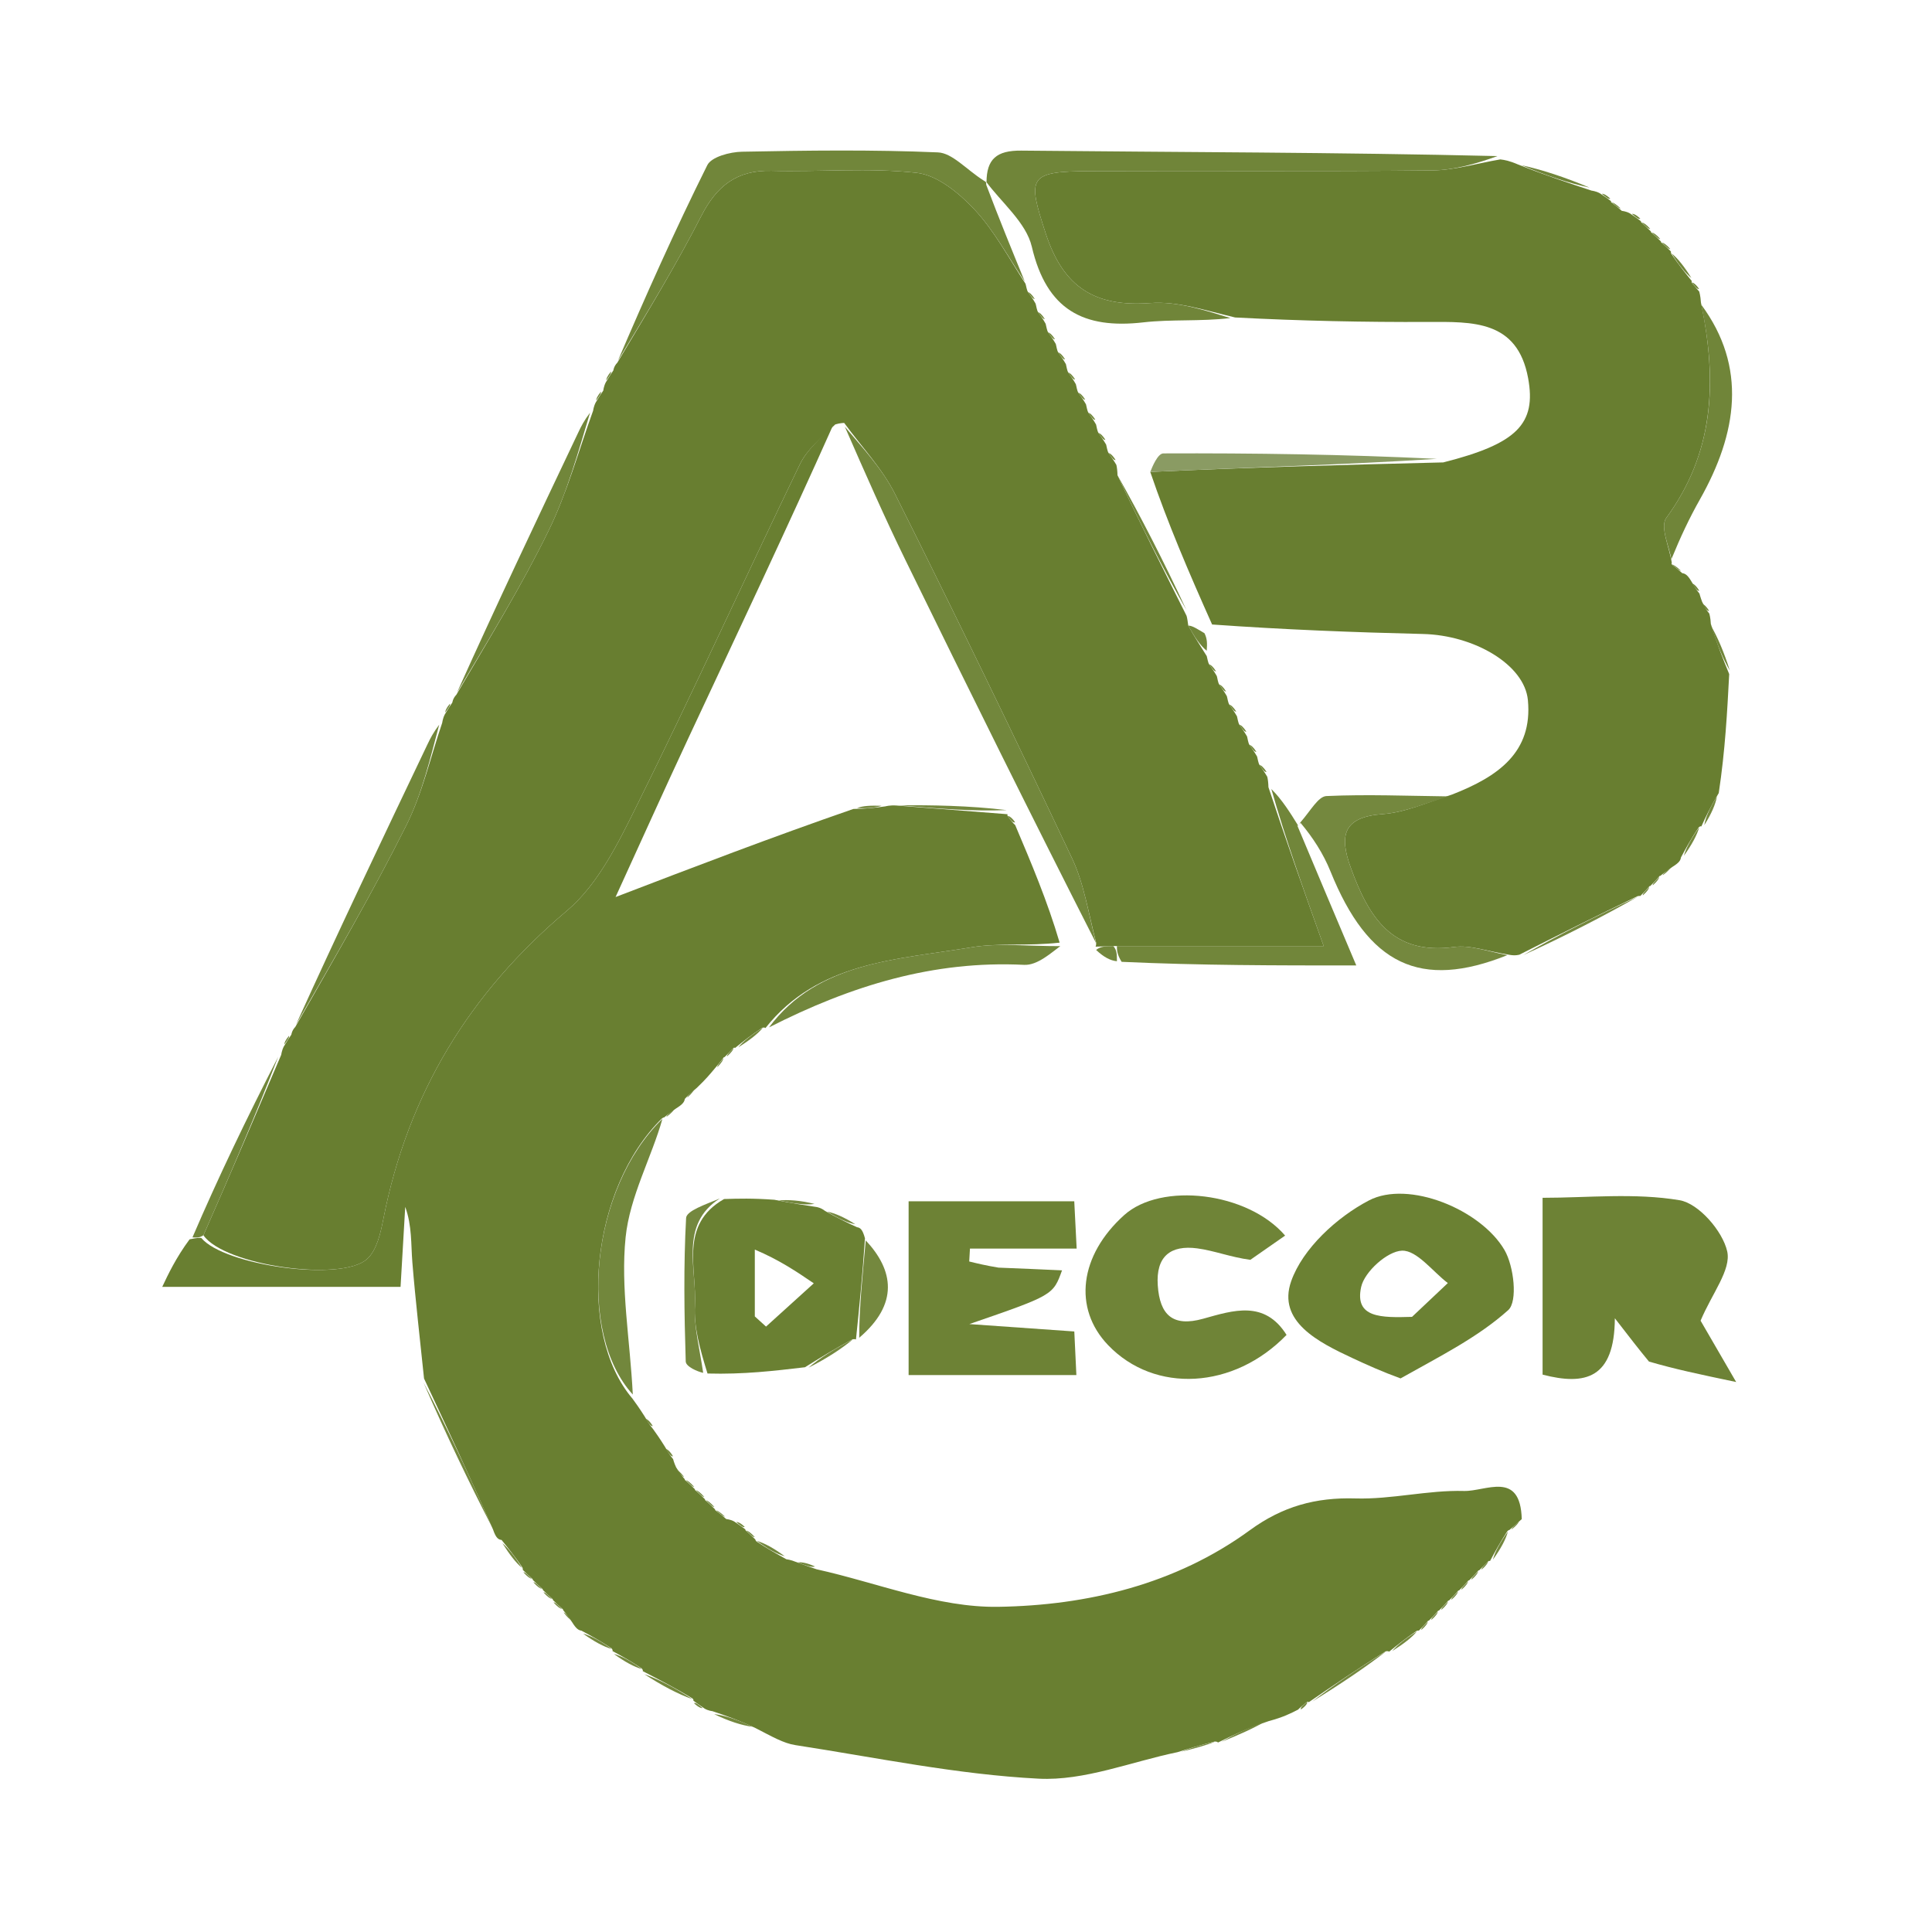<svg version="1.1" id="Layer_1" xmlns="http://www.w3.org/2000/svg" xmlns:xlink="http://www.w3.org/1999/xlink" x="0px" y="0px"
	 width="100%" viewBox="0 0 192 192" enable-background="new 0 0 192 192" xml:space="preserve">

<path fill="#687E30" opacity="1" stroke="none" 
	d="
M28.956,102.82 
	C28.956,102.82 29,102.408 29.349,102.051 
	C33.279,95.16 37.033,88.714 40.365,82.056 
	C41.97,78.85 42.78,75.246 43.949,71.823 
	C43.949,71.823 43.996,71.396 44.203,71.002 
	C44.595,70.345 44.776,70.081 44.954,69.813 
	C44.954,69.813 45.001,69.401 45.351,69.044 
	C48.665,63.386 51.856,58.195 54.517,52.745 
	C56.37,48.951 57.495,44.801 58.945,40.81 
	C58.945,40.81 58.994,40.39 59.201,39.997 
	C59.592,39.342 59.774,39.078 59.954,38.813 
	C59.954,38.813 59.996,38.391 60.202,37.999 
	C60.592,37.342 60.774,37.078 60.954,36.812 
	C60.954,36.812 60.999,36.4 61.349,36.044 
	C64.381,30.959 67.212,26.306 69.69,21.472 
	C71.227,18.475 73.228,16.885 76.679,16.975 
	C81.49,17.102 86.347,16.647 91.102,17.177 
	C93.141,17.404 95.3,19.176 96.818,20.796 
	C98.798,22.907 100.196,25.563 101.913,28.196 
	C101.982,28.408 102.035,28.849 102.171,29.035 
	C102.48,29.474 102.661,29.722 102.918,30.18 
	C102.985,30.396 103.036,30.847 103.172,31.033 
	C103.479,31.474 103.66,31.722 103.916,32.181 
	C103.981,32.398 104.034,32.849 104.17,33.037 
	C104.478,33.483 104.662,33.731 104.923,34.184 
	C104.987,34.397 105.037,34.839 105.172,35.03 
	C105.48,35.481 105.665,35.732 105.927,36.186 
	C105.989,36.398 106.037,36.838 106.171,37.028 
	C106.476,37.479 106.66,37.73 106.919,38.187 
	C106.982,38.402 107.035,38.847 107.17,39.037 
	C107.478,39.484 107.664,39.733 107.925,40.184 
	C107.988,40.395 108.039,40.834 108.173,41.027 
	C108.479,41.483 108.665,41.736 108.926,42.19 
	C108.986,42.401 109.037,42.839 109.172,43.031 
	C109.479,43.487 109.666,43.738 109.928,44.188 
	C109.989,44.397 110.04,44.83 110.175,45.027 
	C110.483,45.49 110.674,45.744 110.94,46.193 
	C110.999,46.401 111.048,46.83 111.056,47.229 
	C113.328,52.083 115.591,56.537 117.921,61.203 
	C117.987,61.415 118.044,61.854 118.089,62.17 
	C118.71,63.323 119.286,64.159 119.925,65.202 
	C119.988,65.409 120.037,65.839 120.172,66.03 
	C120.479,66.482 120.665,66.733 120.926,67.187 
	C120.989,67.4 121.036,67.841 121.171,68.031 
	C121.479,68.481 121.663,68.732 121.924,69.185 
	C121.988,69.397 122.037,69.836 122.173,70.028 
	C122.481,70.482 122.667,70.734 122.929,71.186 
	C122.991,71.396 123.039,71.831 123.174,72.026 
	C123.482,72.484 123.67,72.738 123.933,73.19 
	C123.992,73.4 124.038,73.835 124.173,74.028 
	C124.48,74.484 124.668,74.737 124.93,75.187 
	C124.991,75.397 125.04,75.829 125.175,76.025 
	C125.483,76.486 125.672,76.74 125.937,77.191 
	C125.997,77.401 126.049,77.833 126.056,78.231 
	C127.755,83.378 129.446,88.126 131.545,94.017 
	C124.171,94.017 117.584,94.017 110.641,94.018 
	C109.812,94.039 109.338,94.058 108.864,94.078 
	C108.864,94.078 108.945,94.047 108.935,93.684 
	C108.149,90.637 107.719,87.789 106.54,85.296 
	C100.811,73.172 94.958,61.105 88.959,49.113 
	C87.677,46.55 85.605,44.382 83.897,42.033 
	C83.897,42.033 83.515,42.024 83.013,42.177 
	C81.487,43.597 80.174,44.725 79.484,46.154 
	C74.068,57.38 68.898,68.726 63.366,79.894 
	C61.484,83.692 59.456,87.882 56.333,90.514 
	C46.618,98.703 40.531,108.739 38.099,121.132 
	C37.824,122.532 37.445,124.239 36.486,125.115 
	C33.958,127.424 22.273,125.762 20.217,122.758 
	C22.937,116.601 25.443,110.712 27.949,104.823 
	C27.949,104.823 27.998,104.394 28.205,104 
	C28.595,103.344 28.776,103.083 28.956,102.82 
z"/>
<path fill="#697F31" opacity="1" stroke="none" 
	d="
M20.003,123.026 
	C22.273,125.762 33.958,127.424 36.486,125.115 
	C37.445,124.239 37.824,122.532 38.099,121.132 
	C40.531,108.739 46.618,98.703 56.333,90.514 
	C59.456,87.882 61.484,83.692 63.366,79.894 
	C68.898,68.726 74.068,57.38 79.484,46.154 
	C80.174,44.725 81.487,43.597 82.822,42.188 
	C78.24,52.445 73.327,62.835 68.459,73.246 
	C65.981,78.547 63.582,83.885 61.174,89.148 
	C68.994,86.15 76.639,83.22 84.805,80.393 
	C86.217,80.375 87.106,80.255 87.996,80.134 
	C87.996,80.134 88.427,80.007 89.068,80.049 
	C93.187,80.367 96.665,80.642 100.143,80.917 
	C100.143,80.917 100.056,80.98 100.164,81.129 
	C100.451,81.54 100.657,81.781 100.89,81.998 
	C102.491,85.776 104.092,89.554 105.305,93.678 
	C102.117,94.04 99.254,93.686 96.528,94.143 
	C89.176,95.376 81.318,95.531 76.062,102.175 
	C76.062,102.175 76.06,102.083 75.776,102.127 
	C74.676,102.831 73.859,103.491 73.043,104.151 
	C73.043,104.151 72.977,104.044 72.846,104.193 
	C72.472,104.586 72.227,104.83 71.983,105.073 
	C71.983,105.073 71.978,104.982 71.849,105.177 
	C71.494,105.64 71.267,105.908 71.039,106.176 
	C70.587,106.721 70.134,107.266 69.244,108.115 
	C68.558,108.682 68.308,108.944 68.058,109.206 
	C68.009,109.504 67.859,109.736 67.201,110.146 
	C66.52,110.618 66.243,110.847 65.966,111.075 
	C65.966,111.075 66.042,110.97 65.78,111.151 
	C58.696,118.11 57.309,132.477 62.847,138.985 
	C63.169,139.426 63.492,139.867 64.062,140.76 
	C64.482,141.485 64.673,141.745 64.882,141.991 
	C65.196,142.428 65.51,142.865 66.069,143.755 
	C66.486,144.487 66.678,144.751 66.89,145 
	C66.89,145 66.997,145.412 67.191,145.82 
	C67.615,146.497 67.846,146.765 68.076,147.033 
	C68.076,147.033 67.966,147.025 68.158,147.152 
	C68.595,147.527 68.84,147.776 69.084,148.025 
	C69.084,148.025 68.975,148.024 69.162,148.153 
	C69.594,148.528 69.84,148.776 70.086,149.023 
	C70.086,149.023 69.977,149.025 70.163,149.153 
	C70.595,149.529 70.84,149.776 71.086,150.023 
	C71.086,150.023 70.979,150.035 71.177,150.15 
	C71.642,150.498 71.909,150.731 72.175,150.963 
	C72.175,150.963 72.598,150.992 72.973,151.21 
	C73.591,151.624 73.838,151.816 74.09,152.002 
	C74.09,152.002 74.002,152.018 74.176,152.158 
	C74.598,152.539 74.847,152.779 75.095,153.019 
	C75.095,153.019 74.979,152.958 75.175,153.187 
	C76.295,153.929 77.22,154.442 78.145,154.956 
	C78.145,154.956 78.599,155.009 79.069,155.211 
	C80.079,155.594 80.62,155.775 81.161,155.956 
	C87.178,157.29 93.214,159.778 99.209,159.684 
	C108.014,159.547 116.816,157.468 124.209,152.071 
	C127.456,149.701 130.748,148.795 134.708,148.913 
	C138.291,149.02 141.904,148.072 145.487,148.171 
	C147.64,148.231 151.102,146.081 151.23,150.971 
	C150.494,151.612 150.231,151.844 149.968,152.077 
	C149.968,152.077 150.032,151.967 149.802,152.163 
	C149.072,153.286 148.572,154.212 148.072,155.139 
	C148.072,155.139 147.993,155.061 147.849,155.204 
	C147.463,155.591 147.221,155.835 146.978,156.079 
	C146.978,156.079 146.977,155.978 146.844,156.162 
	C146.467,156.589 146.222,156.834 145.978,157.079 
	C145.978,157.079 145.977,156.978 145.844,157.162 
	C145.467,157.59 145.222,157.834 144.978,158.079 
	C144.978,158.079 144.977,157.978 144.844,158.162 
	C144.467,158.59 144.223,158.834 143.978,159.079 
	C143.978,159.079 143.977,158.978 143.845,159.161 
	C143.468,159.589 143.223,159.833 142.979,160.078 
	C142.979,160.078 142.978,159.978 142.845,160.161 
	C142.467,160.589 142.223,160.833 141.979,161.077 
	C141.979,161.077 141.979,160.979 141.845,161.16 
	C141.469,161.585 141.226,161.828 140.984,162.071 
	C140.984,162.071 141.069,161.992 140.779,162.079 
	C139.672,162.827 138.856,163.488 138.039,164.15 
	C138.039,164.15 138.042,164.062 137.718,164.101 
	C134.946,165.817 132.498,167.495 130.05,169.173 
	C130.05,169.173 129.994,169.046 129.865,169.162 
	C129.471,169.461 129.227,169.668 129.003,169.899 
	C128.268,170.276 127.533,170.654 126.097,171.038 
	C123.94,171.755 122.486,172.466 121.031,173.176 
	C121.031,173.176 121.038,173.075 120.724,173.069 
	C119.282,173.418 118.154,173.772 117.026,174.127 
	C112.422,175.077 107.768,176.995 103.224,176.763 
	C95.129,176.349 87.095,174.668 79.049,173.428 
	C77.846,173.243 76.719,172.572 75.074,171.73 
	C73.326,170.906 72.06,170.479 70.793,170.052 
	C70.793,170.052 70.39,170.019 70.02,169.797 
	C69.399,169.374 69.142,169.181 68.879,168.994 
	C68.879,168.994 69.008,169.051 68.834,168.797 
	C67.061,167.719 65.461,166.895 63.862,166.07 
	C63.862,166.07 63.959,166.064 63.798,165.825 
	C62.709,165.082 61.782,164.577 60.854,164.073 
	C60.854,164.073 60.957,164.066 60.793,163.825 
	C59.681,163.074 58.734,162.564 57.787,162.055 
	C57.489,162.01 57.257,161.862 56.852,161.206 
	C56.386,160.525 56.16,160.247 55.935,159.97 
	C55.935,159.97 56.032,159.98 55.844,159.845 
	C55.412,159.466 55.167,159.223 54.922,158.979 
	C54.922,158.979 55.021,158.978 54.838,158.844 
	C54.412,158.466 54.167,158.223 53.923,157.979 
	C53.923,157.979 54.02,157.979 53.838,157.844 
	C53.412,157.466 53.167,157.223 52.923,156.98 
	C52.923,156.98 53.02,156.979 52.84,156.845 
	C52.416,156.468 52.172,156.226 51.929,155.984 
	C51.929,155.984 52.009,156.068 51.92,155.778 
	C51.169,154.671 50.508,153.855 49.846,153.039 
	C49.534,153.006 49.289,152.86 49.001,152.011 
	C46.642,146.614 44.391,141.806 42.141,136.998 
	C41.746,133.15 41.294,129.307 40.98,125.453 
	C40.834,123.65 40.955,121.825 40.271,119.936 
	C40.13,122.352 39.989,124.769 39.807,127.886 
	C31.964,127.886 24.147,127.886 16.124,127.886 
	C16.695,126.671 17.478,125.007 18.84,123.165 
	C19.614,123 19.808,123.013 20.003,123.026 
z"/>
<path fill="#687E30" opacity="1" stroke="none" 
	d="
M168.888,58.986 
	C168.888,58.986 168.999,59.398 169.154,59.805 
	C169.483,60.476 169.67,60.732 169.869,60.978 
	C169.869,60.978 169.995,61.399 170.019,61.991 
	C170.644,64.053 171.245,65.522 171.846,66.991 
	C171.648,70.759 171.451,74.527 170.808,78.812 
	C169.933,80.266 169.503,81.204 169.073,82.142 
	C169.073,82.142 169.06,82.039 168.823,82.206 
	C168.074,83.319 167.563,84.265 167.051,85.211 
	C167.009,85.508 166.863,85.739 166.209,86.146 
	C165.527,86.614 165.248,86.839 164.969,87.064 
	C164.969,87.064 164.98,86.967 164.845,87.155 
	C164.467,87.586 164.224,87.83 163.98,88.074 
	C163.98,88.074 163.982,87.979 163.845,88.158 
	C163.469,88.58 163.229,88.823 162.989,89.067 
	C162.989,89.067 163.085,88.995 162.737,89.062 
	C158.593,91.043 154.798,92.957 151.002,94.872 
	C151.002,94.872 150.609,95.003 150.007,94.889 
	C147.772,94.531 146.085,93.895 144.514,94.11 
	C138.296,94.961 135.994,91.071 134.231,86.208 
	C133.067,82.999 133.502,81.188 137.414,80.904 
	C139.64,80.743 141.806,79.758 144.311,78.958 
	C148.897,77.17 152.327,74.754 151.841,69.582 
	C151.508,66.039 146.481,63.127 141.423,63.005 
	C134.506,62.839 127.591,62.571 120.458,62.062 
	C118.144,56.889 116.048,52 114.313,46.901 
	C124.132,46.443 133.589,46.195 143.429,45.954 
	C150.743,44.101 152.704,42.138 151.862,37.574 
	C150.795,31.795 146.324,31.979 141.891,31.996 
	C135.59,32.021 129.289,31.893 122.743,31.55 
	C119.774,30.85 117.009,29.915 114.33,30.115 
	C108.854,30.525 105.691,28.602 103.929,23.215 
	C102.087,17.585 102.136,17.032 108.347,17.007 
	C119.666,16.961 130.985,17.053 142.302,16.938 
	C144.571,16.915 146.833,16.224 149.098,15.841 
	C149.524,15.897 149.949,15.953 150.883,16.355 
	C153.654,17.45 155.916,18.198 158.178,18.946 
	C158.178,18.946 158.605,18.991 158.988,19.206 
	C159.617,19.619 159.867,19.812 160.119,20.003 
	C160.119,20.003 160.016,20.039 160.197,20.159 
	C160.646,20.505 160.913,20.731 161.18,20.958 
	C161.18,20.958 161.602,20.991 161.977,21.205 
	C162.592,21.618 162.838,21.811 163.089,21.997 
	C163.089,21.997 163.008,22.012 163.177,22.156 
	C163.591,22.538 163.835,22.775 164.08,23.012 
	C164.08,23.012 163.99,23.016 164.167,23.155 
	C164.59,23.534 164.835,23.774 165.08,24.014 
	C165.08,24.014 164.986,24.016 165.165,24.153 
	C165.589,24.532 165.834,24.773 166.079,25.014 
	C166.079,25.014 166.002,24.936 166.09,25.225 
	C166.834,26.327 167.49,27.139 168.147,27.952 
	C168.147,27.952 168.037,27.998 168.157,28.127 
	C168.461,28.507 168.658,28.748 168.869,28.977 
	C168.869,28.977 168.995,29.398 169.035,30.05 
	C170.706,38.087 170.278,45.057 165.593,51.468 
	C164.945,52.354 165.92,54.426 166.144,55.95 
	C166.144,55.95 166.045,56.026 166.21,56.146 
	C166.643,56.497 166.911,56.728 167.179,56.959 
	C167.482,57.001 167.719,57.148 168.104,57.802 
	C168.49,58.476 168.681,58.737 168.888,58.986 
z"/>
<path fill="#6D8235" opacity="1" stroke="none" 
	d="
M163.872,135.31 
	C162.837,134.053 162.074,133.066 160.482,131.008 
	C160.449,137.009 157.549,137.713 153.3,136.608 
	C153.3,131.071 153.3,125.463 153.3,119.036 
	C157.789,119.036 162.457,118.527 166.913,119.276 
	C168.811,119.595 171.192,122.336 171.648,124.36 
	C172.059,126.186 170.142,128.536 169.002,131.248 
	C169.527,132.153 170.573,133.955 172.538,137.344 
	C168.828,136.564 166.485,136.072 163.872,135.31 
z"/>
<path fill="#6D8235" opacity="1" stroke="none" 
	d="
M99.226,125.975 
	C101.541,126.065 103.437,126.151 105.544,126.246 
	C104.651,128.717 104.651,128.717 96.332,131.586 
	C99.72,131.824 103.109,132.063 106.763,132.32 
	C106.831,133.759 106.892,135.024 106.969,136.654 
	C101.367,136.654 95.992,136.654 90.297,136.654 
	C90.297,130.912 90.297,125.346 90.297,119.382 
	C95.73,119.382 101.092,119.382 106.759,119.382 
	C106.827,120.729 106.891,121.993 106.997,124.081 
	C103.311,124.081 99.853,124.081 96.394,124.081 
	C96.37,124.509 96.345,124.937 96.32,125.365 
	C97.149,125.567 97.978,125.769 99.226,125.975 
z"/>
<path fill="#6B8133" opacity="1" stroke="none" 
	d="
M139.185,136.985 
	C137.322,136.304 135.855,135.642 134.396,134.961 
	C131.039,133.395 126.906,131.327 128.317,127.322 
	C129.458,124.085 132.855,120.963 136.039,119.3 
	C139.969,117.248 147.163,120.192 149.514,124.224 
	C150.453,125.836 150.844,129.335 149.887,130.196 
	C146.859,132.915 143.076,134.793 139.185,136.985 
M140.326,130.868 
	C141.511,129.749 142.696,128.63 143.882,127.511 
	C142.361,126.348 140.809,124.241 139.329,124.29 
	C137.876,124.338 135.603,126.382 135.27,127.897 
	C134.59,130.996 137.282,130.956 140.326,130.868 
z"/>
<path fill="#6F8437" opacity="1" stroke="none" 
	d="
M124.259,125.2 
	C122.309,124.943 120.671,124.285 118.976,124.061 
	C116.341,123.712 114.858,124.846 115.058,127.743 
	C115.261,130.688 116.553,131.896 119.563,131.056 
	C122.556,130.221 125.666,129.178 127.856,132.661 
	C122.626,138.071 114.764,138.521 110.121,133.676 
	C106.619,130.021 107.271,124.753 111.721,120.754 
	C115.393,117.453 123.993,118.454 127.714,122.792 
	C126.643,123.536 125.595,124.264 124.259,125.2 
z"/>
<path fill="#6A8032" opacity="1" stroke="none" 
	d="
M71.959,119.158 
	C73.377,119.115 74.796,119.072 76.958,119.232 
	C78.853,119.607 80.004,119.78 81.155,119.953 
	C81.155,119.953 81.595,120.017 81.989,120.34 
	C83.31,121.095 84.236,121.527 85.163,121.959 
	C85.474,122.001 85.716,122.152 85.96,123.063 
	C85.706,126.851 85.385,129.989 85.064,133.127 
	C85.064,133.127 85.06,133.06 84.739,133.092 
	C82.944,134.041 81.47,134.958 79.995,135.876 
	C76.943,136.237 73.891,136.597 70.311,136.498 
	C69.52,133.943 68.948,131.83 69.061,129.755 
	C69.263,126.058 67.482,121.712 71.959,119.158 
M75.013,124.183 
	C75.013,126.397 75.013,128.61 75.013,130.824 
	C75.385,131.161 75.756,131.498 76.128,131.835 
	C77.709,130.402 79.291,128.969 80.873,127.536 
	C79.173,126.38 77.474,125.224 75.013,124.183 
z"/>
<path fill="#708539" opacity="1" stroke="none" 
	d="
M148.816,15.512 
	C146.833,16.224 144.571,16.915 142.302,16.938 
	C130.985,17.053 119.666,16.961 108.347,17.007 
	C102.136,17.032 102.087,17.585 103.929,23.215 
	C105.691,28.602 108.854,30.525 114.33,30.115 
	C117.009,29.915 119.774,30.85 122.28,31.61 
	C119.247,31.961 116.403,31.717 113.623,32.036 
	C107.656,32.722 104.008,30.781 102.541,24.518 
	C101.976,22.106 99.522,20.136 97.96,18.003 
	C97.99,18.041 98.039,18.125 98.039,18.125 
	C98.042,15.811 99.037,14.943 101.496,14.968 
	C117.175,15.13 132.855,15.13 148.816,15.512 
z"/>
<path fill="#71863A" opacity="1" stroke="none" 
	d="
M101.845,27.985 
	C100.196,25.563 98.798,22.907 96.818,20.796 
	C95.3,19.176 93.141,17.404 91.102,17.177 
	C86.347,16.647 81.49,17.102 76.679,16.975 
	C73.228,16.885 71.227,18.475 69.69,21.472 
	C67.212,26.306 64.381,30.959 61.408,35.846 
	C64.139,29.456 67.076,22.868 70.289,16.416 
	C70.703,15.585 72.542,15.101 73.732,15.078 
	C80.224,14.952 86.726,14.865 93.208,15.144 
	C94.634,15.206 95.993,16.808 97.711,17.913 
	C98.039,18.125 97.99,18.041 98.012,18.368 
	C99.305,21.792 100.575,24.888 101.845,27.985 
z"/>
<path fill="#72873C" opacity="1" stroke="none" 
	d="
M83.953,42.396 
	C85.605,44.382 87.677,46.55 88.959,49.113 
	C94.958,61.105 100.811,73.172 106.54,85.296 
	C107.719,87.789 108.149,90.637 108.925,93.726 
	C102.611,81.321 96.27,68.523 89.998,55.692 
	C87.911,51.425 86,47.073 83.953,42.396 
z"/>
<path fill="#74883E" opacity="1" stroke="none" 
	d="
M144,79.144 
	C141.806,79.758 139.64,80.743 137.414,80.904 
	C133.502,81.188 133.067,82.999 134.231,86.208 
	C135.994,91.071 138.296,94.961 144.514,94.11 
	C146.085,93.895 147.772,94.531 149.802,94.921 
	C141.163,98.382 135.979,95.906 132.218,86.59 
	C131.508,84.83 130.455,83.208 129.253,81.782 
	C128.946,82.042 129.03,82.081 129.255,81.701 
	C130.259,80.549 131.008,79.148 131.82,79.111 
	C135.871,78.926 139.938,79.098 144,79.144 
z"/>
<path fill="#71863A" opacity="1" stroke="none" 
	d="
M110.997,94.017 
	C117.584,94.017 124.171,94.017 131.545,94.017 
	C129.446,88.126 127.755,83.378 126.344,78.41 
	C127.426,79.488 128.228,80.785 129.03,82.081 
	C129.03,82.081 128.946,82.042 128.913,82.01 
	C130.766,86.44 132.653,90.902 134.786,95.946 
	C126.71,95.946 119.32,95.946 111.464,95.585 
	C110.998,94.823 110.997,94.42 110.997,94.017 
z"/>
<path fill="#71863A" opacity="1" stroke="none" 
	d="
M43.649,72.019 
	C42.78,75.246 41.97,78.85 40.365,82.056 
	C37.033,88.714 33.279,95.16 29.406,101.851 
	C33.571,92.659 38.028,83.31 42.487,73.961 
	C42.767,73.375 43.061,72.797 43.649,72.019 
z"/>
<path fill="#72873C" opacity="1" stroke="none" 
	d="
M76.424,102.1 
	C81.318,95.531 89.176,95.376 96.528,94.143 
	C99.254,93.686 102.117,94.04 105.37,94.026 
	C104.473,94.681 103.093,95.952 101.78,95.886 
	C92.8,95.436 84.613,97.931 76.424,102.1 
z"/>
<path fill="#71863A" opacity="1" stroke="none" 
	d="
M58.643,41.005 
	C57.495,44.801 56.37,48.951 54.517,52.745 
	C51.856,58.195 48.665,63.386 45.409,68.845 
	C49.237,60.32 53.356,51.638 57.478,42.956 
	C57.757,42.367 58.052,41.785 58.643,41.005 
z"/>
<path fill="#708539" opacity="1" stroke="none" 
	d="
M166.098,55.581 
	C165.92,54.426 164.945,52.354 165.593,51.468 
	C170.278,45.057 170.706,38.087 169.062,30.268 
	C173.655,36.464 172.657,43.048 168.931,49.64 
	C167.903,51.458 167.008,53.352 166.098,55.581 
z"/>
<path fill="#72873C" opacity="1" stroke="none" 
	d="
M62.887,138.586 
	C57.309,132.477 58.696,118.11 65.833,111.188 
	C64.757,115.01 62.59,118.896 62.173,122.961 
	C61.661,127.958 62.61,133.105 62.887,138.586 
z"/>
<path fill="#71863A" opacity="1" stroke="none" 
	d="
M20.217,122.758 
	C19.808,123.013 19.614,123 19.127,122.97 
	C21.672,117.04 24.51,111.128 27.648,105.019 
	C25.443,110.712 22.937,116.601 20.217,122.758 
z"/>
<path fill="#74883E" opacity="1" stroke="none" 
	d="
M42.082,137.386 
	C44.391,141.806 46.642,146.614 48.922,151.806 
	C46.643,147.386 44.333,142.58 42.082,137.386 
z"/>
<path fill="#74883E" opacity="1" stroke="none" 
	d="
M71.532,119.103 
	C67.482,121.712 69.263,126.058 69.061,129.755 
	C68.948,131.83 69.52,133.943 69.881,136.432 
	C69.34,136.318 68.163,135.827 68.147,135.3 
	C67.998,130.549 67.925,125.784 68.184,121.043 
	C68.223,120.327 70.086,119.711 71.532,119.103 
z"/>
<path fill="#74883E" opacity="1" stroke="none" 
	d="
M151.378,94.92 
	C154.798,92.957 158.593,91.043 162.773,89.109 
	C159.355,91.05 155.555,93.01 151.378,94.92 
z"/>
<path fill="#74883E" opacity="1" stroke="none" 
	d="
M100.047,80.508 
	C96.665,80.642 93.187,80.367 89.292,80.026 
	C92.567,80.006 96.259,80.052 100.047,80.508 
z"/>
<path fill="#74883E" opacity="1" stroke="none" 
	d="
M85.387,132.946 
	C85.385,129.989 85.706,126.851 86.036,123.269 
	C88.81,126.235 89.349,129.57 85.387,132.946 
z"/>
<path fill="#74883E" opacity="1" stroke="none" 
	d="
M130.405,169.098 
	C132.498,167.495 134.946,165.817 137.762,164.102 
	C135.673,165.717 133.216,167.37 130.405,169.098 
z"/>
<path fill="#708539" opacity="1" stroke="none" 
	d="
M157.974,18.645 
	C155.916,18.198 153.654,17.45 151.2,16.418 
	C153.261,16.871 155.516,17.608 157.974,18.645 
z"/>
<path fill="#74883E" opacity="1" stroke="none" 
	d="
M80.342,135.922 
	C81.47,134.958 82.944,134.041 84.773,133.094 
	C83.648,134.032 82.169,135 80.342,135.922 
z"/>
<path fill="#74883E" opacity="1" stroke="none" 
	d="
M64.024,166.372 
	C65.461,166.895 67.061,167.719 68.806,168.862 
	C67.363,168.345 65.774,167.51 64.024,166.372 
z"/>
<path fill="#708539" opacity="1" stroke="none" 
	d="
M171.905,66.63 
	C171.245,65.522 170.644,64.053 170.046,62.209 
	C170.687,63.313 171.325,64.791 171.905,66.63 
z"/>
<path fill="#74883E" opacity="1" stroke="none" 
	d="
M121.388,173.102 
	C122.486,172.466 123.94,171.755 125.779,171.044 
	C124.69,171.706 123.217,172.367 121.388,173.102 
z"/>
<path fill="#74883E" opacity="1" stroke="none" 
	d="
M70.974,170.348 
	C72.06,170.479 73.326,170.906 74.794,171.606 
	C73.716,171.467 72.435,171.056 70.974,170.348 
z"/>
<path fill="#72873C" opacity="1" stroke="none" 
	d="
M73.365,104.083 
	C73.859,103.491 74.676,102.831 75.822,102.127 
	C75.33,102.727 74.509,103.371 73.365,104.083 
z"/>
<path fill="#72873C" opacity="1" stroke="none" 
	d="
M77.991,154.662 
	C77.22,154.442 76.295,153.929 75.205,153.128 
	C75.972,153.35 76.905,153.859 77.991,154.662 
z"/>
<path fill="#74883E" opacity="1" stroke="none" 
	d="
M167.341,85.049 
	C167.563,84.265 168.074,83.319 168.874,82.2 
	C168.652,82.98 168.142,83.933 167.341,85.049 
z"/>
<path fill="#74883E" opacity="1" stroke="none" 
	d="
M49.924,153.357 
	C50.508,153.855 51.169,154.671 51.877,155.818 
	C51.283,155.324 50.642,154.499 49.924,153.357 
z"/>
<path fill="#74883E" opacity="1" stroke="none" 
	d="
M87.625,80.076 
	C87.106,80.255 86.217,80.375 85.171,80.3 
	C85.762,80.075 86.508,80.046 87.625,80.076 
z"/>
<path fill="#74883E" opacity="1" stroke="none" 
	d="
M169.371,81.997 
	C169.503,81.204 169.933,80.266 170.628,79.152 
	C170.486,79.935 170.077,80.893 169.371,81.997 
z"/>
<path fill="#74883E" opacity="1" stroke="none" 
	d="
M57.946,162.346 
	C58.734,162.564 59.681,163.074 60.796,163.876 
	C60.011,163.659 59.058,163.148 57.946,162.346 
z"/>
<path fill="#74883E" opacity="1" stroke="none" 
	d="
M138.36,164.077 
	C138.856,163.488 139.672,162.827 140.819,162.121 
	C140.326,162.719 139.503,163.361 138.36,164.077 
z"/>
<path fill="#74883E" opacity="1" stroke="none" 
	d="
M61.005,164.363 
	C61.782,164.577 62.709,165.082 63.8,165.874 
	C63.028,165.659 62.092,165.157 61.005,164.363 
z"/>
<path fill="#74883E" opacity="1" stroke="none" 
	d="
M148.365,154.993 
	C148.572,154.212 149.072,153.286 149.857,152.196 
	C149.648,152.97 149.153,153.908 148.365,154.993 
z"/>
<path fill="#74883E" opacity="1" stroke="none" 
	d="
M85.003,121.666 
	C84.236,121.527 83.31,121.095 82.201,120.409 
	C82.96,120.56 83.901,120.966 85.003,121.666 
z"/>
<path fill="#708539" opacity="1" stroke="none" 
	d="
M168.09,27.626 
	C167.49,27.139 166.834,26.327 166.129,25.187 
	C166.731,25.673 167.382,26.487 168.09,27.626 
z"/>
<path fill="#74883E" opacity="1" stroke="none" 
	d="
M80.944,119.645 
	C80.004,119.78 78.853,119.607 77.38,119.297 
	C78.283,119.218 79.508,119.278 80.944,119.645 
z"/>
<path fill="#72873C" opacity="1" stroke="none" 
	d="
M110.641,94.018 
	C110.997,94.42 110.998,94.823 110.999,95.527 
	C110.333,95.465 109.667,95.1 108.932,94.406 
	C109.338,94.058 109.812,94.039 110.641,94.018 
z"/>
<path fill="#74883E" opacity="1" stroke="none" 
	d="
M117.398,174.08 
	C118.154,173.772 119.282,173.418 120.775,173.073 
	C120.016,173.399 118.893,173.715 117.398,174.08 
z"/>
<path fill="#72873C" opacity="1" stroke="none" 
	d="
M81.001,155.683 
	C80.62,155.775 80.079,155.594 79.288,155.274 
	C79.639,155.227 80.24,155.319 81.001,155.683 
z"/>
<path fill="#74883E" opacity="1" stroke="none" 
	d="
M141.249,161.987 
	C141.226,161.828 141.469,161.585 141.894,161.16 
	C141.889,161.287 141.702,161.595 141.249,161.987 
z"/>
<path fill="#72873C" opacity="1" stroke="none" 
	d="
M67.984,146.771 
	C67.846,146.765 67.615,146.497 67.206,146.033 
	C67.315,146.061 67.604,146.284 67.984,146.771 
z"/>
<path fill="#72873C" opacity="1" stroke="none" 
	d="
M68.988,147.763 
	C68.84,147.776 68.595,147.527 68.162,147.097 
	C68.279,147.111 68.585,147.306 68.988,147.763 
z"/>
<path fill="#72873C" opacity="1" stroke="none" 
	d="
M69.99,148.761 
	C69.84,148.776 69.594,148.528 69.162,148.098 
	C69.282,148.11 69.588,148.304 69.99,148.761 
z"/>
<path fill="#708539" opacity="1" stroke="none" 
	d="
M160.033,19.75 
	C159.867,19.812 159.617,19.619 159.195,19.261 
	C159.329,19.233 159.637,19.364 160.033,19.75 
z"/>
<path fill="#72873C" opacity="1" stroke="none" 
	d="
M70.991,149.76 
	C70.84,149.776 70.595,149.529 70.162,149.099 
	C70.282,149.11 70.589,149.304 70.991,149.76 
z"/>
<path fill="#72873C" opacity="1" stroke="none" 
	d="
M72.041,150.719 
	C71.909,150.731 71.642,150.498 71.171,150.097 
	C71.281,150.11 71.594,150.293 72.041,150.719 
z"/>
<path fill="#72873C" opacity="1" stroke="none" 
	d="
M74.012,151.746 
	C73.838,151.816 73.591,151.624 73.178,151.264 
	C73.316,151.232 73.625,151.361 74.012,151.746 
z"/>
<path fill="#74883E" opacity="1" stroke="none" 
	d="
M129.275,169.888 
	C129.227,169.668 129.471,169.461 129.928,169.134 
	C129.93,169.286 129.738,169.581 129.275,169.888 
z"/>
<path fill="#74883E" opacity="1" stroke="none" 
	d="
M150.232,151.99 
	C150.231,151.844 150.494,151.612 150.95,151.201 
	C150.927,151.316 150.712,151.61 150.232,151.99 
z"/>
<path fill="#72873C" opacity="1" stroke="none" 
	d="
M75.007,152.754 
	C74.847,152.779 74.598,152.539 74.168,152.114 
	C74.297,152.116 74.608,152.302 75.007,152.754 
z"/>
<path fill="#74883E" opacity="1" stroke="none" 
	d="
M68.965,169.255 
	C69.142,169.181 69.399,169.374 69.825,169.742 
	C69.683,169.778 69.367,169.647 68.965,169.255 
z"/>
<path fill="#74883E" opacity="1" stroke="none" 
	d="
M143.243,159.99 
	C143.223,159.833 143.468,159.589 143.895,159.161 
	C143.888,159.285 143.698,159.594 143.243,159.99 
z"/>
<path fill="#74883E" opacity="1" stroke="none" 
	d="
M142.245,160.991 
	C142.223,160.833 142.467,160.589 142.894,160.161 
	C142.889,160.287 142.7,160.596 142.245,160.991 
z"/>
<path fill="#74883E" opacity="1" stroke="none" 
	d="
M147.241,155.99 
	C147.221,155.835 147.463,155.591 147.888,155.164 
	C147.882,155.288 147.693,155.595 147.241,155.99 
z"/>
<path fill="#74883E" opacity="1" stroke="none" 
	d="
M52.013,156.249 
	C52.172,156.226 52.416,156.468 52.84,156.894 
	C52.713,156.889 52.405,156.701 52.013,156.249 
z"/>
<path fill="#74883E" opacity="1" stroke="none" 
	d="
M146.242,156.989 
	C146.222,156.834 146.467,156.589 146.894,156.161 
	C146.887,156.285 146.697,156.593 146.242,156.989 
z"/>
<path fill="#74883E" opacity="1" stroke="none" 
	d="
M53.009,157.245 
	C53.167,157.223 53.412,157.466 53.839,157.893 
	C53.712,157.888 53.404,157.699 53.009,157.245 
z"/>
<path fill="#74883E" opacity="1" stroke="none" 
	d="
M145.242,157.99 
	C145.222,157.834 145.467,157.59 145.894,157.161 
	C145.887,157.285 145.696,157.593 145.242,157.99 
z"/>
<path fill="#74883E" opacity="1" stroke="none" 
	d="
M54.009,158.245 
	C54.167,158.223 54.412,158.466 54.839,158.893 
	C54.713,158.888 54.404,158.699 54.009,158.245 
z"/>
<path fill="#74883E" opacity="1" stroke="none" 
	d="
M56.015,160.24 
	C56.16,160.247 56.386,160.525 56.786,161.005 
	C56.672,160.975 56.383,160.743 56.015,160.24 
z"/>
<path fill="#708539" opacity="1" stroke="none" 
	d="
M168.852,28.717 
	C168.658,28.748 168.461,28.507 168.134,28.071 
	C168.272,28.077 168.553,28.267 168.852,28.717 
z"/>
<path fill="#74883E" opacity="1" stroke="none" 
	d="
M144.242,158.99 
	C144.223,158.834 144.467,158.59 144.895,158.161 
	C144.887,158.285 144.697,158.593 144.242,158.99 
z"/>
<path fill="#74883E" opacity="1" stroke="none" 
	d="
M55.009,159.244 
	C55.167,159.223 55.412,159.466 55.839,159.893 
	C55.713,159.888 55.405,159.699 55.009,159.244 
z"/>
<path fill="#708539" opacity="1" stroke="none" 
	d="
M168.876,58.72 
	C168.681,58.737 168.49,58.476 168.181,58.002 
	C168.319,58.019 168.592,58.236 168.876,58.72 
z"/>
<path fill="#74883E" opacity="1" stroke="none" 
	d="
M163.256,88.987 
	C163.229,88.823 163.469,88.58 163.893,88.159 
	C163.892,88.289 163.707,88.598 163.256,88.987 
z"/>
<path fill="#74883E" opacity="1" stroke="none" 
	d="
M164.245,87.987 
	C164.224,87.83 164.467,87.586 164.893,87.16 
	C164.887,87.285 164.698,87.593 164.245,87.987 
z"/>
<path fill="#74883E" opacity="1" stroke="none" 
	d="
M165.24,86.983 
	C165.248,86.839 165.527,86.614 166.009,86.213 
	C165.978,86.325 165.744,86.614 165.24,86.983 
z"/>
<path fill="#74883E" opacity="1" stroke="none" 
	d="
M100.885,81.727 
	C100.657,81.781 100.451,81.54 100.133,81.085 
	C100.289,81.08 100.584,81.268 100.885,81.727 
z"/>
<path fill="#708539" opacity="1" stroke="none" 
	d="
M167.043,56.717 
	C166.911,56.728 166.643,56.497 166.172,56.096 
	C166.282,56.109 166.595,56.291 167.043,56.717 
z"/>
<path fill="#71863A" opacity="1" stroke="none" 
	d="
M28.72,102.937 
	C28.776,103.083 28.595,103.344 28.263,103.792 
	C28.237,103.671 28.36,103.362 28.72,102.937 
z"/>
<path fill="#708539" opacity="1" stroke="none" 
	d="
M169.854,60.718 
	C169.67,60.732 169.483,60.476 169.172,60.017 
	C169.303,60.034 169.571,60.246 169.854,60.718 
z"/>
<path fill="#71863A" opacity="1" stroke="none" 
	d="
M44.715,69.93 
	C44.776,70.081 44.595,70.345 44.258,70.795 
	C44.229,70.67 44.352,70.359 44.715,69.93 
z"/>
<path fill="#708539" opacity="1" stroke="none" 
	d="
M164.994,23.751 
	C164.835,23.774 164.59,23.534 164.166,23.11 
	C164.293,23.113 164.6,23.3 164.994,23.751 
z"/>
<path fill="#72873C" opacity="1" stroke="none" 
	d="
M64.874,141.723 
	C64.673,141.745 64.482,141.485 64.175,141.011 
	C64.315,141.026 64.591,141.241 64.874,141.723 
z"/>
<path fill="#708539" opacity="1" stroke="none" 
	d="
M161.051,20.713 
	C160.913,20.731 160.646,20.505 160.179,20.107 
	C160.293,20.113 160.607,20.291 161.051,20.713 
z"/>
<path fill="#71863A" opacity="1" stroke="none" 
	d="
M60.716,36.931 
	C60.774,37.078 60.592,37.342 60.258,37.794 
	C60.231,37.672 60.355,37.361 60.716,36.931 
z"/>
<path fill="#708539" opacity="1" stroke="none" 
	d="
M163.016,21.739 
	C162.838,21.811 162.592,21.618 162.182,21.256 
	C162.322,21.223 162.632,21.352 163.016,21.739 
z"/>
<path fill="#708539" opacity="1" stroke="none" 
	d="
M163.998,22.747 
	C163.835,22.775 163.591,22.538 163.17,22.116 
	C163.301,22.115 163.608,22.299 163.998,22.747 
z"/>
<path fill="#72873C" opacity="1" stroke="none" 
	d="
M66.884,144.729 
	C66.678,144.751 66.486,144.487 66.18,144.004 
	C66.322,144.019 66.6,144.239 66.884,144.729 
z"/>
<path fill="#708539" opacity="1" stroke="none" 
	d="
M165.993,24.75 
	C165.834,24.773 165.589,24.532 165.164,24.106 
	C165.292,24.11 165.599,24.298 165.993,24.75 
z"/>
<path fill="#71863A" opacity="1" stroke="none" 
	d="
M59.717,38.931 
	C59.774,39.078 59.592,39.342 59.258,39.794 
	C59.232,39.671 59.355,39.36 59.717,38.931 
z"/>
<path fill="#72873C" opacity="1" stroke="none" 
	d="
M66.236,110.992 
	C66.243,110.847 66.52,110.618 67,110.214 
	C66.971,110.328 66.739,110.618 66.236,110.992 
z"/>
<path fill="#72873C" opacity="1" stroke="none" 
	d="
M68.309,109.077 
	C68.308,108.944 68.558,108.682 69,108.228 
	C68.981,108.34 68.77,108.645 68.309,109.077 
z"/>
<path fill="#72873C" opacity="1" stroke="none" 
	d="
M71.291,106.053 
	C71.267,105.908 71.494,105.64 71.895,105.174 
	C71.894,105.294 71.718,105.612 71.291,106.053 
z"/>
<path fill="#72873C" opacity="1" stroke="none" 
	d="
M72.247,104.986 
	C72.227,104.83 72.472,104.586 72.9,104.16 
	C72.893,104.285 72.702,104.592 72.247,104.986 
z"/>

<path fill="#71863A" opacity="1" stroke="none" 
	d="
M111.056,47.229 
	C113.351,51.306 115.654,55.783 117.906,60.626 
	C115.591,56.537 113.328,52.083 111.056,47.229 
z"/>
<path fill="#71863A" opacity="1" stroke="none" 
	d="
M119.698,62.927 
	C119.97,63.47 119.978,63.908 119.923,64.671 
	C119.286,64.159 118.71,63.323 118.089,62.17 
	C118.507,62.177 118.971,62.499 119.698,62.927 
z"/>
<path fill="#71863A" opacity="1" stroke="none" 
	d="
M102.171,29.035 
	C102.295,29.053 102.555,29.257 102.833,29.712 
	C102.661,29.722 102.48,29.474 102.171,29.035 
z"/>
<path fill="#71863A" opacity="1" stroke="none" 
	d="
M108.173,41.027 
	C108.307,41.042 108.575,41.251 108.854,41.719 
	C108.665,41.736 108.479,41.483 108.173,41.027 
z"/>
<path fill="#71863A" opacity="1" stroke="none" 
	d="
M109.172,43.031 
	C109.307,43.046 109.576,43.253 109.856,43.719 
	C109.666,43.738 109.479,43.487 109.172,43.031 
z"/>
<path fill="#71863A" opacity="1" stroke="none" 
	d="
M110.175,45.027 
	C110.313,45.04 110.587,45.249 110.87,45.722 
	C110.674,45.744 110.483,45.49 110.175,45.027 
z"/>
<path fill="#71863A" opacity="1" stroke="none" 
	d="
M125.175,76.025 
	C125.312,76.039 125.584,76.248 125.867,76.72 
	C125.672,76.74 125.483,76.486 125.175,76.025 
z"/>
<path fill="#71863A" opacity="1" stroke="none" 
	d="
M124.173,74.028 
	C124.307,74.043 124.576,74.251 124.857,74.719 
	C124.668,74.737 124.48,74.484 124.173,74.028 
z"/>
<path fill="#71863A" opacity="1" stroke="none" 
	d="
M123.174,72.026 
	C123.309,72.04 123.579,72.249 123.861,72.719 
	C123.67,72.738 123.482,72.484 123.174,72.026 
z"/>
<path fill="#71863A" opacity="1" stroke="none" 
	d="
M122.173,70.028 
	C122.305,70.044 122.572,70.251 122.854,70.717 
	C122.667,70.734 122.481,70.482 122.173,70.028 
z"/>
<path fill="#71863A" opacity="1" stroke="none" 
	d="
M121.171,68.031 
	C121.301,68.048 121.566,68.254 121.846,68.717 
	C121.663,68.732 121.479,68.481 121.171,68.031 
z"/>
<path fill="#71863A" opacity="1" stroke="none" 
	d="
M120.172,66.03 
	C120.303,66.046 120.569,66.253 120.849,66.717 
	C120.665,66.733 120.479,66.482 120.172,66.03 
z"/>
<path fill="#71863A" opacity="1" stroke="none" 
	d="
M103.172,31.033 
	C103.297,31.051 103.558,31.255 103.834,31.711 
	C103.66,31.722 103.479,31.474 103.172,31.033 
z"/>
<path fill="#71863A" opacity="1" stroke="none" 
	d="
M104.17,33.037 
	C104.298,33.053 104.563,33.257 104.843,33.716 
	C104.662,33.731 104.478,33.483 104.17,33.037 
z"/>
<path fill="#71863A" opacity="1" stroke="none" 
	d="
M105.172,35.03 
	C105.303,35.046 105.569,35.253 105.849,35.717 
	C105.665,35.732 105.48,35.481 105.172,35.03 
z"/>
<path fill="#71863A" opacity="1" stroke="none" 
	d="
M106.171,37.028 
	C106.301,37.045 106.566,37.252 106.843,37.715 
	C106.66,37.73 106.476,37.479 106.171,37.028 
z"/>
<path fill="#71863A" opacity="1" stroke="none" 
	d="
M107.17,39.037 
	C107.301,39.051 107.567,39.256 107.848,39.716 
	C107.664,39.733 107.478,39.484 107.17,39.037 
z"/>
<path fill="#8A9B63" opacity="1" stroke="none" 
	d="
M114.313,46.901 
	C114.505,46.396 115.056,45.061 115.613,45.059 
	C124.589,45.022 133.566,45.155 142.795,45.599 
	C133.589,46.195 124.132,46.443 114.313,46.901 
z"/>
</svg>